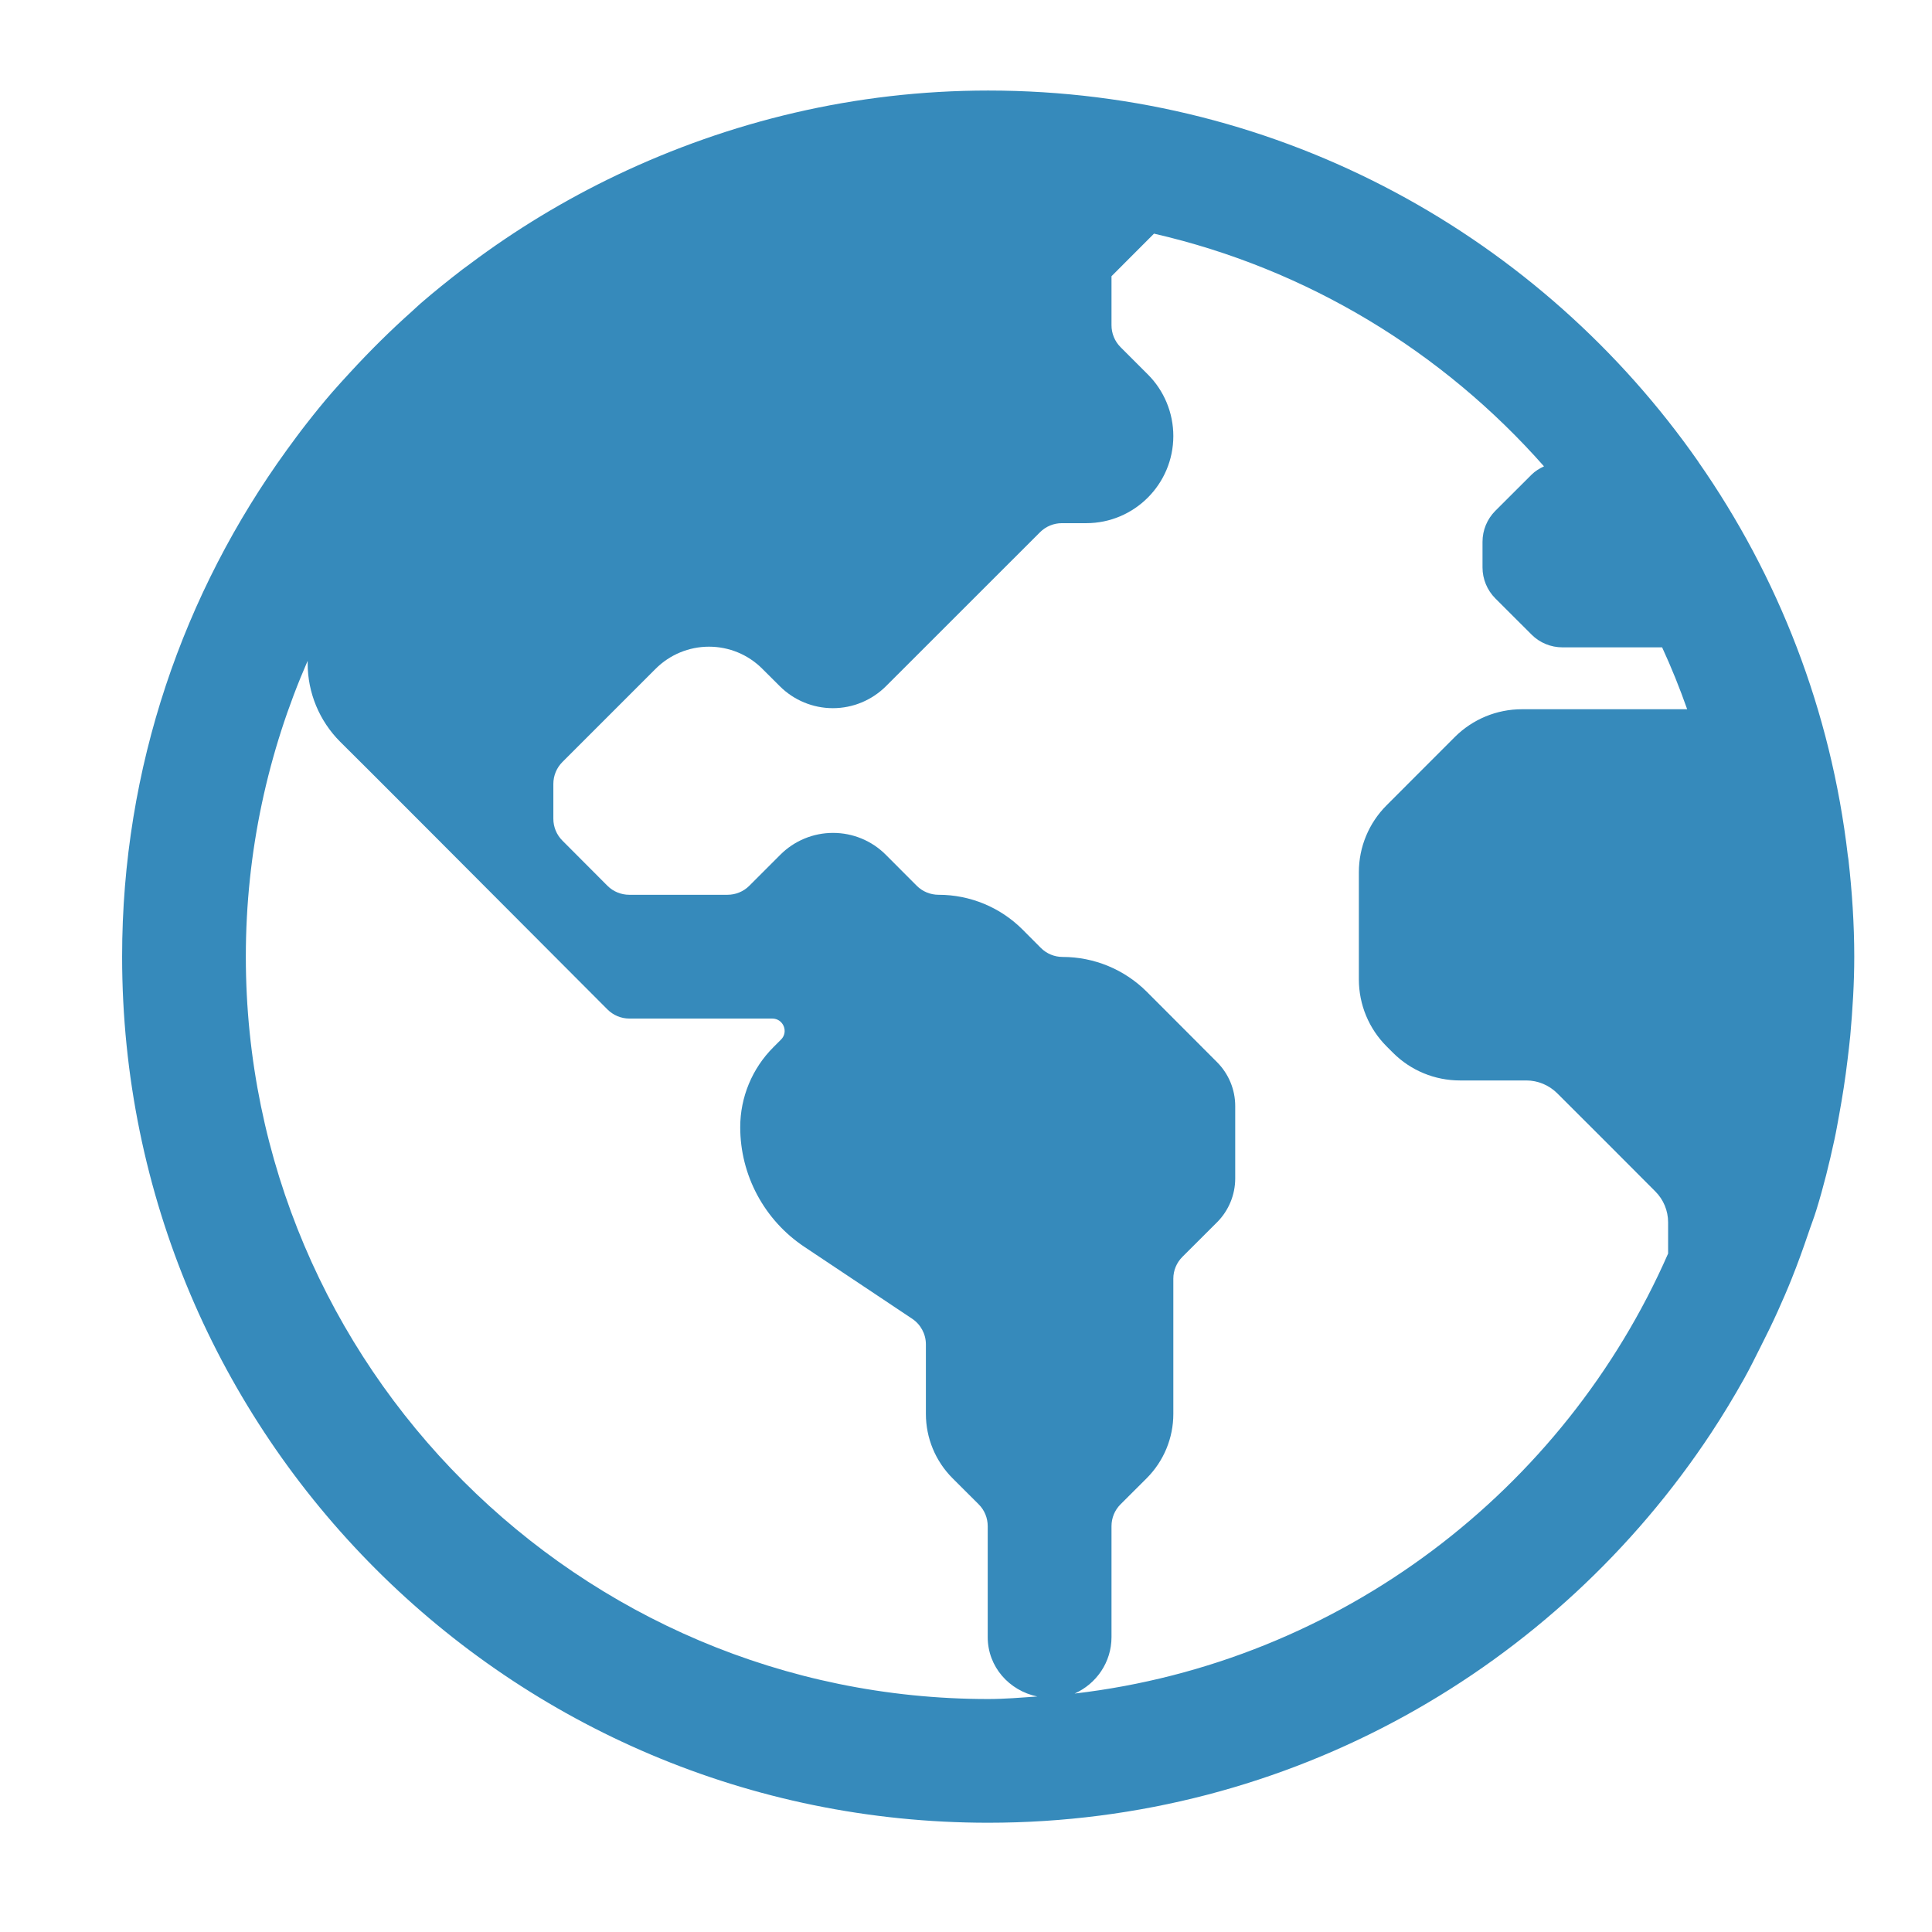 <svg width="29" height="29" viewBox="0 0 29 29" fill="none" xmlns="http://www.w3.org/2000/svg">
<path fill-rule="evenodd" clip-rule="evenodd" d="M16.13 25.421C16.455 25.276 16.684 24.953 16.684 24.573V22.909C16.684 22.785 16.732 22.668 16.819 22.581L17.213 22.188C17.469 21.931 17.612 21.585 17.612 21.224V19.194C17.612 19.07 17.661 18.953 17.748 18.866L18.269 18.346C18.443 18.172 18.541 17.934 18.541 17.689V16.602C18.541 16.355 18.443 16.119 18.269 15.944L17.213 14.886C16.878 14.552 16.424 14.364 15.95 14.364C15.827 14.364 15.709 14.315 15.622 14.227L15.347 13.951C15.013 13.618 14.561 13.431 14.089 13.431C13.966 13.431 13.848 13.383 13.761 13.296L13.297 12.831C13.087 12.62 12.802 12.502 12.504 12.502C12.207 12.502 11.922 12.62 11.712 12.831L11.247 13.296C11.16 13.383 11.042 13.431 10.919 13.431H9.446C9.323 13.431 9.205 13.383 9.118 13.296L8.442 12.618C8.355 12.531 8.306 12.414 8.306 12.29V11.767C8.306 11.643 8.355 11.525 8.442 11.438L9.841 10.039C10.054 9.826 10.342 9.707 10.642 9.707C10.943 9.707 11.231 9.826 11.443 10.039L11.705 10.3C11.916 10.511 12.203 10.63 12.502 10.63C12.801 10.63 13.087 10.511 13.299 10.3L15.611 7.989C15.698 7.902 15.816 7.853 15.939 7.853H16.304C17.027 7.853 17.612 7.266 17.612 6.545C17.612 6.197 17.474 5.864 17.229 5.62L16.819 5.21C16.732 5.122 16.684 5.005 16.684 4.881V4.146L17.322 3.507C19.629 4.037 21.66 5.282 23.176 7C23.108 7.032 23.043 7.071 22.989 7.125L22.445 7.668C22.322 7.792 22.253 7.958 22.253 8.133V8.518C22.253 8.691 22.322 8.858 22.445 8.982L22.989 9.525C23.112 9.649 23.279 9.717 23.453 9.717H24.949C25.089 10.02 25.213 10.329 25.325 10.646H23.181V10.646H22.843C22.466 10.646 22.105 10.796 21.838 11.062L20.813 12.088C20.547 12.354 20.397 12.714 20.397 13.091V14.701C20.397 15.079 20.547 15.44 20.813 15.706L20.91 15.803C21.176 16.069 21.537 16.218 21.914 16.218H22.91C23.084 16.218 23.251 16.288 23.374 16.41L24.111 17.146L24.847 17.884C24.97 18.006 25.039 18.174 25.039 18.348V18.816C23.482 22.367 20.127 24.954 16.13 25.421ZM3.69 14.36C3.69 12.781 4.024 11.281 4.618 9.919V9.957C4.618 10.398 4.793 10.82 5.105 11.133L5.547 11.573L6.475 12.502L9.118 15.152C9.205 15.239 9.323 15.289 9.447 15.289H11.592C11.758 15.289 11.84 15.489 11.723 15.605L11.608 15.72C11.29 16.038 11.111 16.47 11.111 16.919C11.111 17.64 11.472 18.314 12.073 18.715L13.691 19.794C13.82 19.88 13.898 20.024 13.898 20.18V21.224C13.898 21.585 14.041 21.931 14.297 22.188L14.691 22.581C14.778 22.668 14.826 22.785 14.826 22.909V24.573C14.826 25.021 15.149 25.377 15.57 25.465C15.325 25.482 15.081 25.503 14.833 25.503C8.688 25.503 3.69 20.503 3.69 14.36ZM26.18 20.694C26.269 20.535 26.35 20.369 26.432 20.206C26.519 20.035 26.603 19.863 26.683 19.686C26.755 19.526 26.825 19.366 26.891 19.201C26.981 18.977 27.063 18.75 27.141 18.52C27.181 18.399 27.228 18.282 27.265 18.16C27.371 17.817 27.458 17.465 27.535 17.108C27.562 16.985 27.583 16.86 27.606 16.736C27.656 16.463 27.699 16.189 27.732 15.909C27.746 15.789 27.762 15.668 27.773 15.547C27.808 15.155 27.833 14.761 27.833 14.36C27.833 13.867 27.8 13.383 27.746 12.905C27.744 12.884 27.74 12.866 27.737 12.847C27.484 10.664 26.691 8.648 25.493 6.933V6.931C23.144 3.567 19.248 1.359 14.833 1.359C12.835 1.359 10.95 1.823 9.259 2.628C8.477 3.001 7.741 3.447 7.055 3.961C7.016 3.99 6.976 4.019 6.937 4.048C6.727 4.21 6.521 4.375 6.321 4.548C6.278 4.585 6.237 4.625 6.195 4.663C5.867 4.955 5.556 5.263 5.26 5.585C5.168 5.686 5.076 5.784 4.988 5.886C4.856 6.038 4.728 6.196 4.603 6.356C4.501 6.486 4.403 6.62 4.306 6.753C2.756 8.893 1.833 11.515 1.833 14.36C1.833 21.54 7.653 27.36 14.833 27.36C19.37 27.36 23.36 25.032 25.686 21.508C25.86 21.244 26.025 20.971 26.18 20.694Z" fill="#368ABB"/>
</svg>
